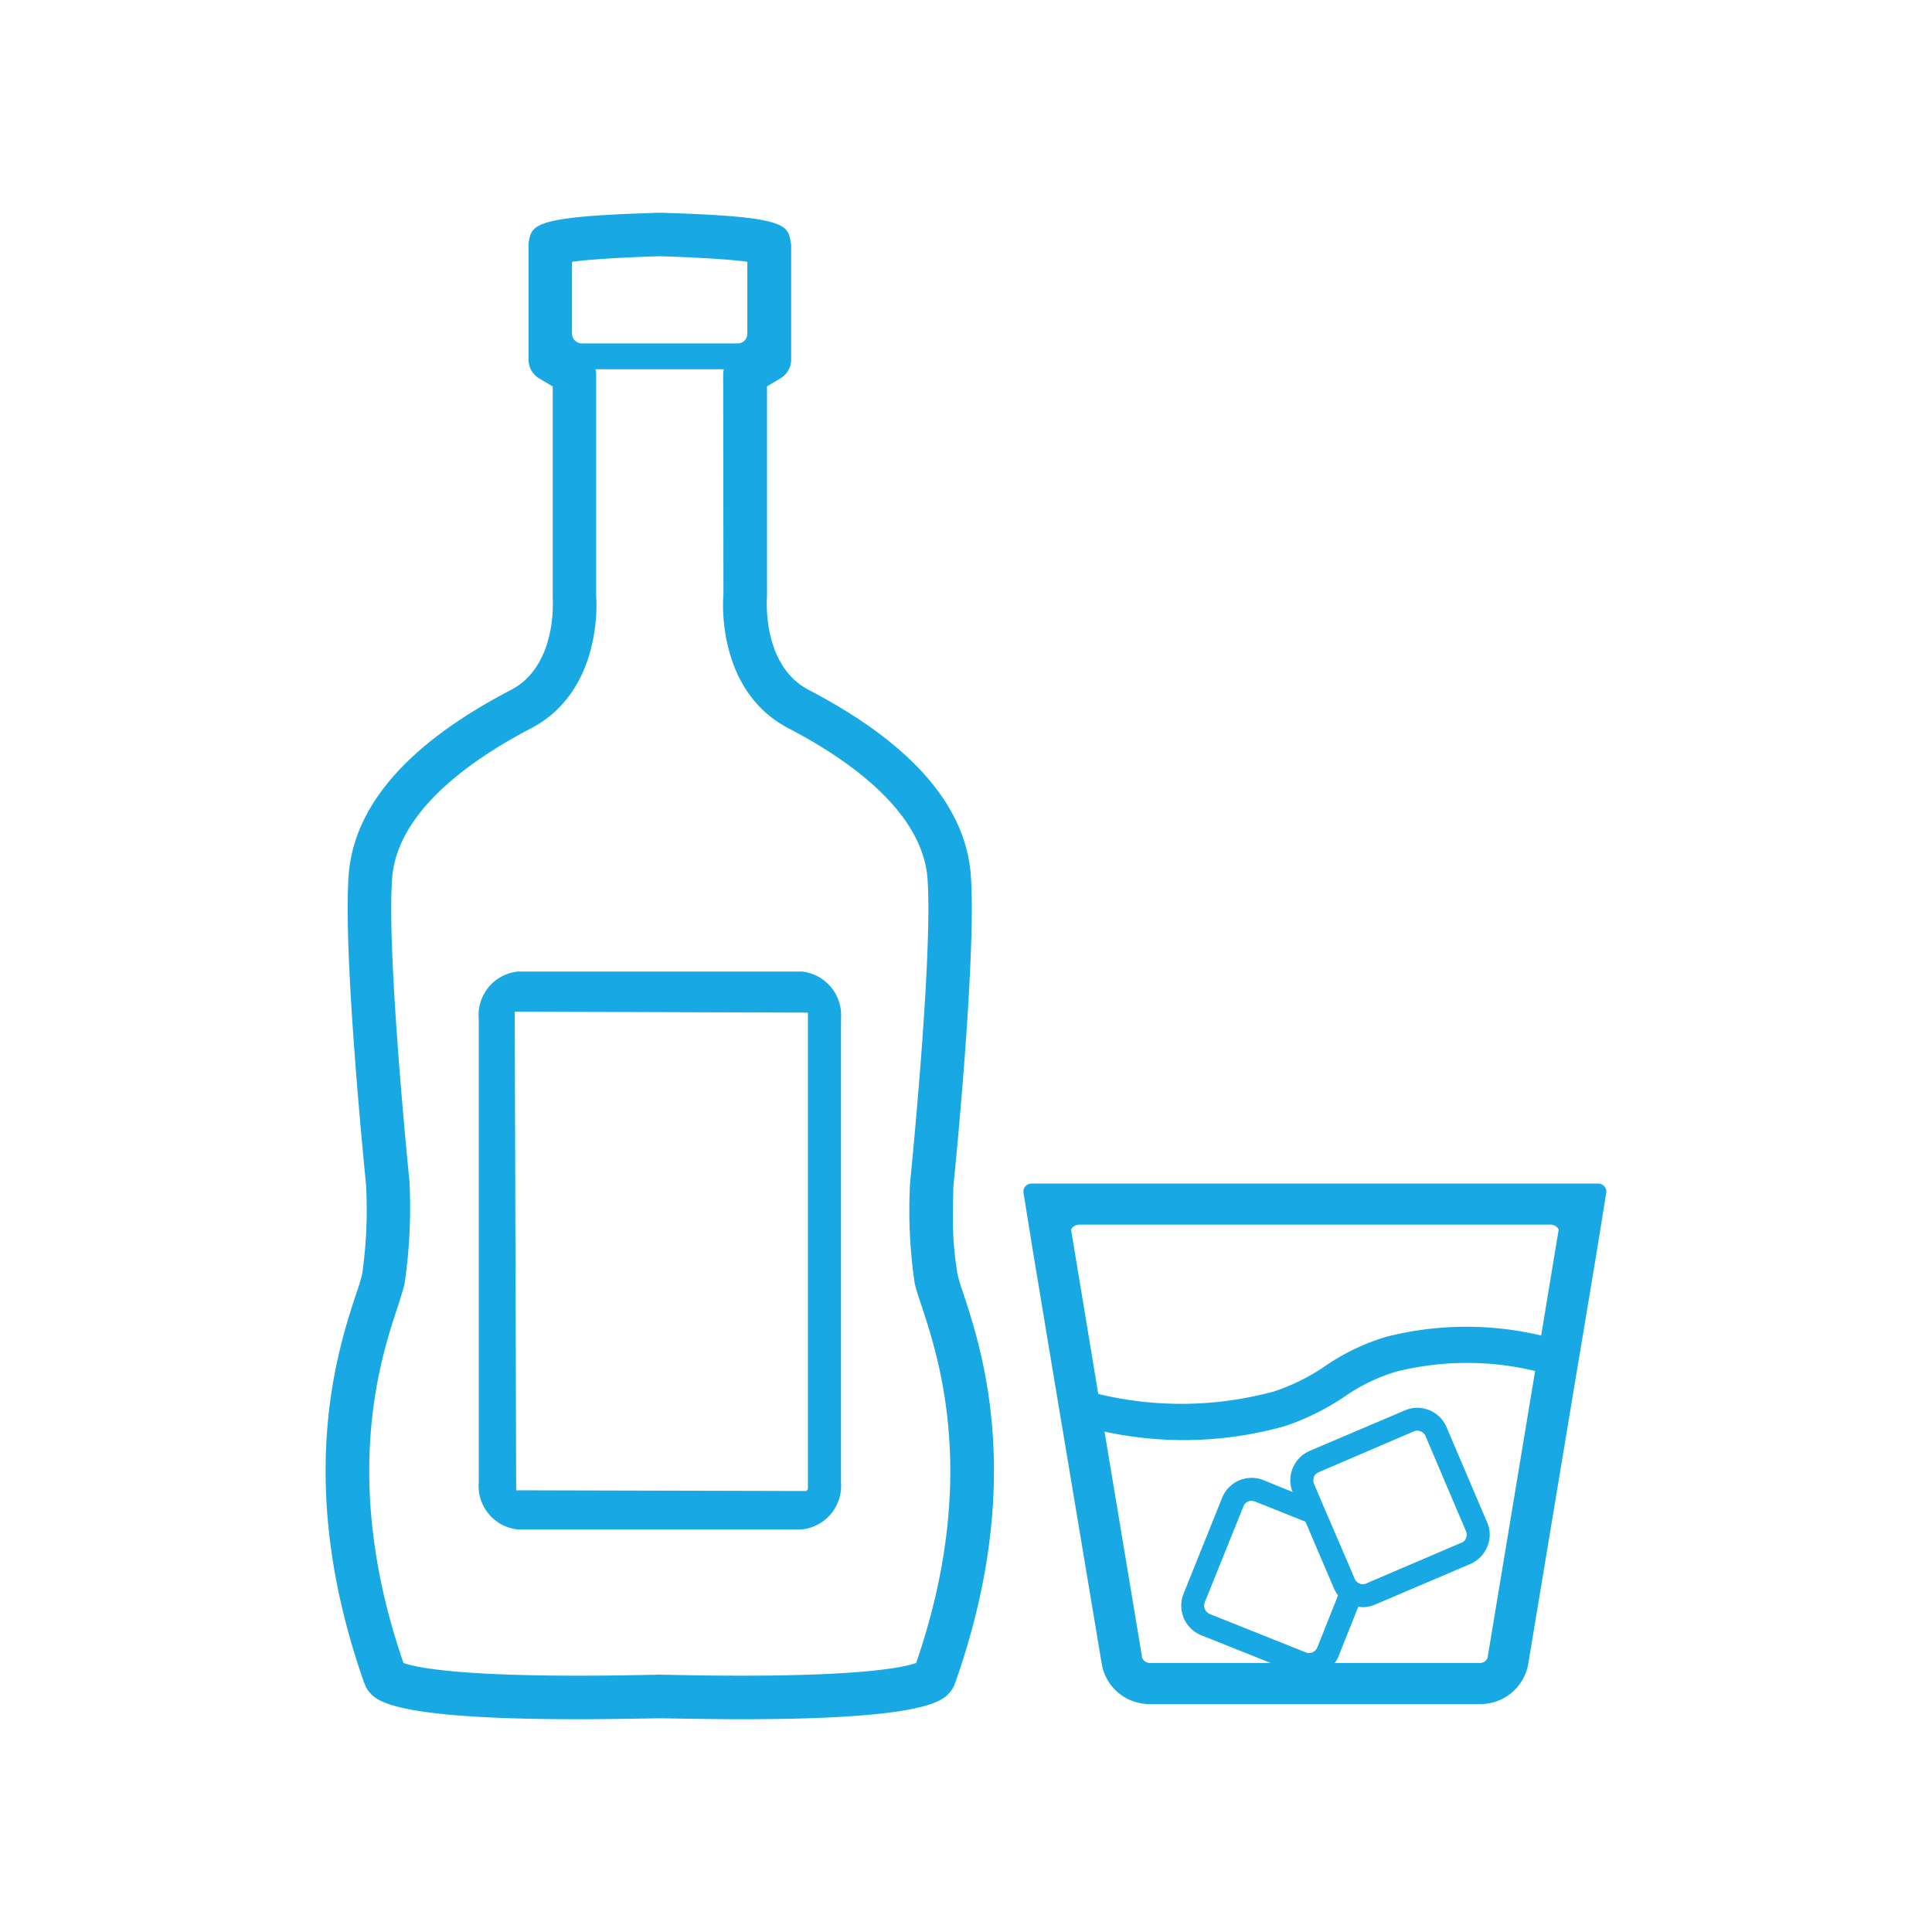 <svg xmlns="http://www.w3.org/2000/svg" xmlns:xlink="http://www.w3.org/1999/xlink" width="80" height="80" viewBox="0 0 80 80">
  <defs>
    <clipPath id="clip-path">
      <rect id="Rectangle_2370" data-name="Rectangle 2370" width="53.029" height="62.38" transform="translate(0 0)" fill="#18a9e5"/>
    </clipPath>
  </defs>
  <g id="icon-all-inclusive-rum" transform="translate(-1310 -1064.6)">
    <rect id="Rectangle_1809" data-name="Rectangle 1809" width="80" height="80" transform="translate(1310 1064.6)" fill="#fff"/>
    <g id="Group_4845" data-name="Group 4845" transform="translate(1323.486 1073.41)">
      <g id="Group_4844" data-name="Group 4844" clip-path="url(#clip-path)">
        <path id="Path_16774" data-name="Path 16774" d="M52.7,40.2H29.22a.332.332,0,0,0-.32.41l.29,1.8.06.38.95,5.72.27,1.61,1.67,10a2,2,0,0,0,2.03,1.63H47.76a2.005,2.005,0,0,0,2.03-1.63l1.95-11.75.25-1.49.68-4.09.06-.38.29-1.8a.332.332,0,0,0-.32-.41M40.86,59.61a.342.342,0,0,1-.28,0L36.6,58.02a.381.381,0,0,1-.2-.48L38,53.57a.345.345,0,0,1,.34-.23.585.585,0,0,1,.13.02l2.1.84,1.17,2.74a1.572,1.572,0,0,0,.18.31l-.86,2.16a.39.39,0,0,1-.2.2m.06-6.99a.416.416,0,0,1,0-.27.357.357,0,0,1,.2-.2l3.94-1.69a.319.319,0,0,1,.14-.03.353.353,0,0,1,.14.03.34.34,0,0,1,.2.19l1.68,3.95a.319.319,0,0,1,0,.27.294.294,0,0,1-.19.2l-3.88,1.66-.06.03a.342.342,0,0,1-.28,0,.372.372,0,0,1-.2-.19l-.21-.5-.59-1.37-.53-1.23Zm7.19,7.22a.345.345,0,0,1-.35.21H41.78a1.123,1.123,0,0,0,.16-.28l.82-2.05a1.1,1.1,0,0,0,.18.02,1.348,1.348,0,0,0,.52-.11l3.94-1.68a1.333,1.333,0,0,0,.7-.72,1.267,1.267,0,0,0-.01-1.01l-1.68-3.94a1.3,1.3,0,0,0-.72-.7,1.285,1.285,0,0,0-1,.01l-3.95,1.68a1.333,1.333,0,0,0-.7.72,1.28,1.28,0,0,0,0,.98l-1.21-.49a1.316,1.316,0,0,0-1.71.73l-1.6,3.98a1.32,1.32,0,0,0,.73,1.71l2.88,1.15H34.17a.36.36,0,0,1-.36-.21l-1.56-9.37a15.444,15.444,0,0,0,7.51-.24,10.306,10.306,0,0,0,2.43-1.21,7.494,7.494,0,0,1,2.16-1.04,12.1,12.1,0,0,1,5.73-.02Zm2.94-17.7-.72,4.35a13.449,13.449,0,0,0-6.4.05,9.053,9.053,0,0,0-2.55,1.22,8.467,8.467,0,0,1-2.09,1.04,14.61,14.61,0,0,1-7.3.11l-1.12-6.77a.135.135,0,0,1,.04-.11.406.406,0,0,1,.31-.13H50.7a.391.391,0,0,1,.31.13c.05.06.05.1.04.11M26.394,44.71a5.714,5.714,0,0,1-.23-.76,13.466,13.466,0,0,1-.19-2.57c0-.63.02-1.09.02-1.09.04-.39.96-9.5.72-12.85-.21-2.89-2.47-5.47-6.71-7.68-1.94-1.01-1.74-3.77-1.73-3.87V7.19l.55-.33a.9.9,0,0,0,.45-.78V1.36a.772.772,0,0,0-.02-.15c-.12-.7-.18-1.05-5.09-1.2-.01-.01-.01-.01-.02,0-.1-.01-.2-.01-.3-.01s-.22,0-.32.01H13.5c-4.9.15-4.96.5-5.09,1.19a.86.86,0,0,0-.01.16V6.08a.911.911,0,0,0,.44.78l.56.33v8.77c0,.03.21,2.79-1.73,3.8-4.25,2.21-6.51,4.79-6.72,7.68-.24,3.35.69,12.46.72,12.8a18.869,18.869,0,0,1-.16,3.71,7.783,7.783,0,0,1-.23.76c-.78,2.36-2.61,7.88.32,16.18h.01a.947.947,0,0,0,.2.37c.31.35.97,1.12,8.65,1.12,1,0,2.13-.02,3.38-.04,1.25.02,2.36.04,3.36.04,7.68,0,8.35-.77,8.65-1.12a1.116,1.116,0,0,0,.21-.37c2.94-8.3,1.11-13.82.33-16.18M10.2,2.03c.79-.11,2.29-.19,3.63-.23,1.34.04,2.85.12,3.63.23V5.01a.4.4,0,0,1-.4.4h-6.45a.41.41,0,0,1-.41-.4Zm14.25,58.02c-.52.19-2.62.66-10.29.49-.11,0-.22,0-.33-.01-.11.01-.21.01-.31.01-7.69.17-9.78-.3-10.3-.49-2.61-7.58-.95-12.61-.23-14.77.13-.41.23-.73.28-.95a22,22,0,0,0,.2-4.22c-.01-.09-.95-9.35-.72-12.54.2-2.77,3.24-4.91,5.75-6.22,3.01-1.57,2.71-5.38,2.7-5.46V6.68a.645.645,0,0,0-.03-.2h5.32a.645.645,0,0,0-.03.2l.01,9.13c-.02.16-.32,3.97,2.7,5.54,2.51,1.31,5.54,3.45,5.75,6.22.23,3.19-.71,12.45-.72,12.59a20.519,20.519,0,0,0,.19,4.17c.05.22.15.54.29.95.71,2.16,2.38,7.19-.23,14.77M19.968,52.9v-.05a.2.2,0,0,1-.08.08h.14Zm-.25-21.48H7.948a1.812,1.812,0,0,0-1.61,1.96V52.57a1.809,1.809,0,0,0,1.61,1.95h11.77a1.816,1.816,0,0,0,1.62-1.95V33.38a1.819,1.819,0,0,0-1.62-1.96M7.888,52.9l-.06-19.82,12.14.04V52.9l.06.03h-.14Z" fill="#18a9e5"/>
      </g>
    </g>
  </g>
</svg>
